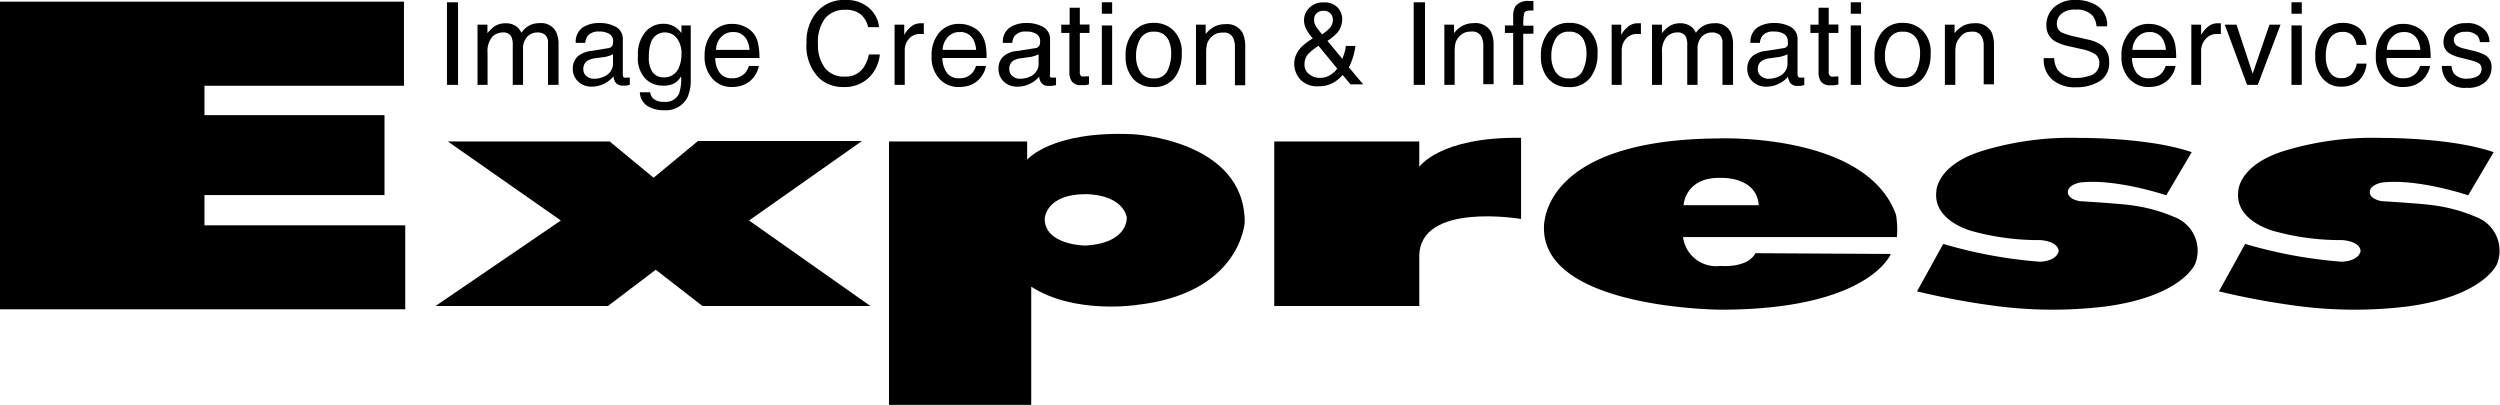 <svg xmlns="http://www.w3.org/2000/svg" viewBox="0 0 196.49 31.82"><g id="レイヤー_2" data-name="レイヤー 2"><g id="レイヤ_1" data-name="レイヤ－ 1"><polyline points="0 0.13 31.75 0.13 31.75 6.74 16.07 6.74 16.07 9.05 30.22 9.05 30.22 15.33 16.07 15.33 16.07 17.71 31.85 17.71 31.85 24.31 0 24.31 0 0.13"/><polygon points="35.2 11.12 47.92 11.12 51.37 13.97 54.86 11.08 67.75 11.08 58.87 17.33 68.41 24.05 55.21 24.05 51.54 21.2 47.78 24.05 34.23 24.05 44.08 17.33 35.2 11.12"/><path d="M69.87,11.12H80.73v1.43s1.9-2.3,8.35-2c0,0,8.75.46,8.75,6.91,0,0-.3,5.6-8.52,6.51,0,0-4.88.75-8.26-1.44v9.33H69.87ZM85.3,19.3c3.44-.19,3.26-2.23,3.26-2.23-.46-1.88-3.24-1.81-3.24-1.81-3.14,0-3.21,1.92-3.21,1.92C82.1,19.28,85.3,19.3,85.3,19.3Z"/><path d="M100.15,11.12h11.4v2s1.57-2.37,8-2.29v6.38s-8-1.37-8,2.94v3.9h-11.4Z"/><path d="M121.35,18s-.56-7,13.67-7.12c0,0,11.67-.49,14,6a7.29,7.29,0,0,1,.07,1.75H132.28a2.62,2.62,0,0,0,2.93,2.27s2.12.21,2.76-1l10.64.06s-1.71,4.38-13.39,4.38C135.22,24.34,121.43,24.28,121.35,18Zm16.88-1.87c-.16-2.29-3-2.15-3-2.15-2.8-.06-2.91,2.15-2.91,2.15Z"/><path d="M150.67,22.9l2.06-3.73a36.47,36.47,0,0,0,7.59,1.4s1.27,0,1.48-.81c0,0,.09-.75-1.42-.89a19.61,19.61,0,0,1-5.36-.7s-3.12-.78-2.83-3.14c0,0,0-2.07,3.67-3.19a23.9,23.9,0,0,1,7.59-1s5.43-.05,8.81,1.12l-2,3.39s-4-1.35-6.81-1c0,0-.94.19-.92.74,0,0-.09.52.92.72,0,0,3.23.19,4.19.34a12.76,12.76,0,0,1,3.24.9,2.83,2.83,0,0,1,1.65,3.69s-1,2.54-7.06,3.35a34.5,34.5,0,0,1-8.28,0A59.11,59.11,0,0,1,150.67,22.9Z"/><path d="M174.4,22.9l2.06-3.73a36.47,36.47,0,0,0,7.59,1.4s1.26,0,1.48-.81c0,0,.09-.75-1.42-.89a19.61,19.61,0,0,1-5.36-.7s-3.13-.78-2.83-3.14c0,0,0-2.07,3.67-3.19a23.87,23.87,0,0,1,7.58-1s5.44-.05,8.82,1.12l-2,3.39s-4-1.35-6.81-1c0,0-.94.19-.92.74,0,0-.09.52.92.72,0,0,3.23.19,4.19.34a12.62,12.62,0,0,1,3.23.9,2.83,2.83,0,0,1,1.66,3.69s-1,2.54-7.07,3.35a34.39,34.39,0,0,1-8.27,0A59.11,59.11,0,0,1,174.4,22.9Z"/><path d="M35.13,6.67V.18H36V6.67Z"/><path d="M37.53,6.67V1.94h.78v.67a3,3,0,0,1,.51-.51,1.56,1.56,0,0,1,.9-.27,1.39,1.39,0,0,1,.91.28,1.28,1.28,0,0,1,.35.47A1.78,1.78,0,0,1,41.61,2a1.71,1.71,0,0,1,.8-.18,1.31,1.31,0,0,1,1.3.69,2.31,2.31,0,0,1,.19,1V6.67h-.83V3.38a.77.77,0,0,0-.24-.65.9.9,0,0,0-.57-.18,1.15,1.15,0,0,0-.81.32,1.36,1.36,0,0,0-.34,1V6.67H40.3V3.58a1.69,1.69,0,0,0-.11-.7.71.71,0,0,0-.68-.33,1.18,1.18,0,0,0-.82.34,1.77,1.77,0,0,0-.37,1.27V6.67Z"/><path d="M46.22,4.75a1.58,1.58,0,0,1,.65-.18l.48-.07a1.8,1.8,0,0,0,.45-.09,1.5,1.5,0,0,0,.38-.15V4.9A1.11,1.11,0,0,1,47.51,6a1.78,1.78,0,0,1-.81.19.91.91,0,0,1-.6-.2.67.67,0,0,1-.25-.54A.72.72,0,0,1,46.22,4.75Zm-.79-.34a1.3,1.3,0,0,0-.41,1,1.33,1.33,0,0,0,.42,1,1.49,1.49,0,0,0,1.08.4A2.25,2.25,0,0,0,48.22,6a1.09,1.09,0,0,0,.13.44.68.68,0,0,0,.6.29h.27a1.86,1.86,0,0,0,.28-.07V6.1l-.14,0h-.12A.26.26,0,0,1,49,6.06a.39.39,0,0,1-.05-.2V3.13a1.08,1.08,0,0,0-.51-1,2.61,2.61,0,0,0-1.36-.32,2.34,2.34,0,0,0-1.27.34,1.37,1.37,0,0,0-.56,1.22H46a1.08,1.08,0,0,1,.19-.55,1.06,1.06,0,0,1,.88-.34,1.48,1.48,0,0,1,.83.19.65.65,0,0,1,.29.59.78.78,0,0,1-.05.3.44.44,0,0,1-.37.23L46.51,4A2,2,0,0,0,45.43,4.41Z"/><path d="M53.36,5.3a1.22,1.22,0,0,1-1.2.78,1.06,1.06,0,0,1-.88-.42A2,2,0,0,1,51,4.44a3.08,3.08,0,0,1,.16-1.1,1.15,1.15,0,0,1,1.15-.79A1.19,1.19,0,0,1,53.2,3a2,2,0,0,1,.36,1.3A2.47,2.47,0,0,1,53.36,5.3ZM50.72,2.52a2.71,2.71,0,0,0-.58,1.86,2.36,2.36,0,0,0,.58,1.8,1.9,1.9,0,0,0,1.34.55A1.87,1.87,0,0,0,53,6.55,1.57,1.57,0,0,0,53.53,6a3.47,3.47,0,0,1-.16,1.36A1.15,1.15,0,0,1,52.18,8a1.2,1.2,0,0,1-.85-.26.9.9,0,0,1-.23-.49h-.81a1.33,1.33,0,0,0,.58,1.07,2.3,2.3,0,0,0,1.29.34,1.91,1.91,0,0,0,1.87-1,3.32,3.32,0,0,0,.26-1.43V2h-.73v.6a2.14,2.14,0,0,0-.46-.45,1.68,1.68,0,0,0-1-.28A1.8,1.8,0,0,0,50.72,2.52Z"/><path d="M56.67,2.92a1.21,1.21,0,0,1,.92-.4,1.15,1.15,0,0,1,1.09.58,2,2,0,0,1,.23.82H56.28A1.45,1.45,0,0,1,56.67,2.92ZM56,2.54a2.74,2.74,0,0,0-.62,1.85A2.51,2.51,0,0,0,56,6.19a2,2,0,0,0,1.5.65,3.06,3.06,0,0,0,.64-.07,2,2,0,0,0,.9-.48,2.14,2.14,0,0,0,.39-.52,1.62,1.62,0,0,0,.21-.59h-.78a1.45,1.45,0,0,1-.3.56,1.3,1.3,0,0,1-1,.41,1.14,1.14,0,0,1-1-.44,1.92,1.92,0,0,1-.34-1.15h3.47a5.15,5.15,0,0,0-.08-1,2.07,2.07,0,0,0-.31-.83,1.81,1.81,0,0,0-.72-.61,2.15,2.15,0,0,0-1-.24A2,2,0,0,0,56,2.54Z"/><path d="M64.15,1a3.55,3.55,0,0,0-.76,2.35,3.57,3.57,0,0,0,1,2.8,2.76,2.76,0,0,0,1.9.69A2.71,2.71,0,0,0,68.39,6a2.93,2.93,0,0,0,.76-1.72h-.86a2.86,2.86,0,0,1-.4,1,1.67,1.67,0,0,1-1.48.74,1.88,1.88,0,0,1-1.59-.7,3,3,0,0,1-.53-1.85,3.1,3.1,0,0,1,.59-2.07A2,2,0,0,1,66.43.77a1.87,1.87,0,0,1,1.22.36,1.83,1.83,0,0,1,.58,1h.86A2.28,2.28,0,0,0,68.33.65,2.66,2.66,0,0,0,66.42,0,2.77,2.77,0,0,0,64.15,1Z"/><path d="M70.31,6.67V1.94h.76v.81a1.89,1.89,0,0,1,.45-.58,1.17,1.17,0,0,1,.84-.34h.07l.18,0v.84l-.12,0h-.14a1.13,1.13,0,0,0-.92.39,1.35,1.35,0,0,0-.32.89V6.67Z"/><path d="M74.49,2.92a1.18,1.18,0,0,1,.92-.4,1.15,1.15,0,0,1,1.09.58,2.12,2.12,0,0,1,.22.82H74.09A1.5,1.5,0,0,1,74.49,2.92Zm-.65-.38a2.69,2.69,0,0,0-.62,1.85,2.5,2.5,0,0,0,.61,1.8,2,2,0,0,0,1.5.65A3.16,3.16,0,0,0,76,6.77a2,2,0,0,0,.9-.48,2.43,2.43,0,0,0,.39-.52,1.79,1.79,0,0,0,.2-.59h-.78a1.45,1.45,0,0,1-.3.56,1.29,1.29,0,0,1-1,.41,1.14,1.14,0,0,1-1-.44,2.06,2.06,0,0,1-.34-1.15h3.47a5.32,5.32,0,0,0-.07-1,2.09,2.09,0,0,0-.32-.83,1.68,1.68,0,0,0-.72-.61,2.12,2.12,0,0,0-1-.24A2,2,0,0,0,73.84,2.54Z"/><path d="M79.67,4.75a1.58,1.58,0,0,1,.65-.18l.48-.07a1.8,1.8,0,0,0,.45-.09,1.37,1.37,0,0,0,.38-.15V4.9A1.1,1.1,0,0,1,81,6a1.86,1.86,0,0,1-.82.19.86.86,0,0,1-.59-.2.65.65,0,0,1-.26-.54A.74.74,0,0,1,79.67,4.75Zm-.78-.34a1.26,1.26,0,0,0-.41,1,1.32,1.32,0,0,0,.41,1,1.49,1.49,0,0,0,1.08.4,2.11,2.11,0,0,0,1-.24,1.91,1.91,0,0,0,.7-.55,1.08,1.08,0,0,0,.14.44.65.65,0,0,0,.59.29h.27L83,6.69V6.1l-.14,0h-.12c-.11,0-.18,0-.21-.07a.31.31,0,0,1,0-.2V3.13a1.09,1.09,0,0,0-.52-1,2.61,2.61,0,0,0-1.36-.32,2.29,2.29,0,0,0-1.26.34,1.35,1.35,0,0,0-.57,1.22h.74a1.08,1.08,0,0,1,.19-.55,1.06,1.06,0,0,1,.88-.34,1.48,1.48,0,0,1,.83.19.65.65,0,0,1,.29.59.78.78,0,0,1-.05.3.43.43,0,0,1-.37.23L80,4A1.9,1.9,0,0,0,78.89,4.41Z"/><path d="M84.07,1.94V.61h.8V1.93h.76v.66h-.76V5.67A.35.35,0,0,0,85,6a.8.8,0,0,0,.31,0h.28v.63a2.47,2.47,0,0,1-.29.06H85a.85.85,0,0,1-.75-.28,1.22,1.22,0,0,1-.2-.74V2.59h-.64V1.94Z"/><path d="M86.6,6.67V2h.81V6.67Zm0-5.59V.18h.81v.9Z"/><path d="M89.62,5.65a2.23,2.23,0,0,1-.33-1.26,2.59,2.59,0,0,1,.33-1.34,1.14,1.14,0,0,1,1.06-.56,1.2,1.2,0,0,1,1.16.66,2.36,2.36,0,0,1,.21,1.08,3.08,3.08,0,0,1-.29,1.33,1.11,1.11,0,0,1-1.09.6A1.16,1.16,0,0,1,89.62,5.65Zm-.54-3.14a2.78,2.78,0,0,0-.61,1.9,2.57,2.57,0,0,0,.58,1.77,2,2,0,0,0,1.55.66,2,2,0,0,0,1.73-.75,3,3,0,0,0,.55-1.89,2.36,2.36,0,0,0-.63-1.79A2.13,2.13,0,0,0,90.7,1.8,2,2,0,0,0,89.08,2.51Z"/><path d="M94.8,6.67V4.19a3.16,3.16,0,0,1,.06-.71A1.23,1.23,0,0,1,95.12,3a1.33,1.33,0,0,1,.57-.39,2,2,0,0,1,.47-.05.77.77,0,0,1,.77.44,1.68,1.68,0,0,1,.13.7v3h.81v-3a2.48,2.48,0,0,0-.2-1.1,1.38,1.38,0,0,0-1.36-.7,1.92,1.92,0,0,0-.84.18,2.15,2.15,0,0,0-.71.6V1.94H94V6.67Z"/><path d="M103.42,2.06a1,1,0,0,1-.14-.52.74.74,0,0,1,.09-.36.73.73,0,0,1,.68-.33.67.67,0,0,1,.52.21.71.71,0,0,1,.19.49,1,1,0,0,1-.26.67,3.92,3.92,0,0,1-.58.48A5.27,5.27,0,0,1,103.42,2.06Zm-.51,3.78a.9.9,0,0,1-.38-.79,1.2,1.2,0,0,1,.29-.81,4.74,4.74,0,0,1,.81-.64l1.47,1.79a1.87,1.87,0,0,1-.54.5,1.48,1.48,0,0,1-.85.23A1.3,1.3,0,0,1,102.91,5.84Zm-.74-2A1.76,1.76,0,0,0,101.72,5a1.88,1.88,0,0,0,.46,1.23,1.82,1.82,0,0,0,1.48.55,2.33,2.33,0,0,0,1.21-.32,3.16,3.16,0,0,0,.66-.57l.61.74h1L106,5.27c0,.07.08-.08.23-.46a4.91,4.91,0,0,0,.3-1.2h-.76c0,.21-.06.37-.09.49s-.09.29-.17.53l-1.18-1.42a4,4,0,0,0,.77-.63,1.66,1.66,0,0,0,.39-1.09,1.28,1.28,0,0,0-.38-.92,1.41,1.41,0,0,0-1.06-.38,1.53,1.53,0,0,0-1.13.41,1.36,1.36,0,0,0-.43,1,1.59,1.59,0,0,0,.14.62,3.71,3.71,0,0,0,.55.8A4.75,4.75,0,0,0,102.17,3.81Z"/><path d="M112,6.67V.18h-.89V6.67Z"/><path d="M113.52,6.67V1.94h.76v.67A2.05,2.05,0,0,1,115,2a1.9,1.9,0,0,1,.83-.18,1.38,1.38,0,0,1,1.37.7,2.53,2.53,0,0,1,.19,1.1v3h-.81v-3a1.53,1.53,0,0,0-.13-.7.76.76,0,0,0-.77-.44,2,2,0,0,0-.46.05,1.22,1.22,0,0,0-.57.39,1.12,1.12,0,0,0-.26.49,3.16,3.16,0,0,0-.06.71V6.67Z"/><path d="M118.93,1.22a1.41,1.41,0,0,1,.18-.73,1.21,1.21,0,0,1,1.07-.41h.34V.83l-.18,0h-.11c-.24,0-.38.07-.43.19a3.61,3.61,0,0,0-.07,1h.79v.63h-.8V6.67h-.79V2.59h-.65V2h.65V1.22Z"/><path d="M122.26,5.65a2.23,2.23,0,0,1-.33-1.26,2.59,2.59,0,0,1,.33-1.34,1.14,1.14,0,0,1,1.06-.56,1.2,1.2,0,0,1,1.16.66,2.36,2.36,0,0,1,.21,1.08,3,3,0,0,1-.3,1.33,1.08,1.08,0,0,1-1.08.6A1.16,1.16,0,0,1,122.26,5.65Zm-.55-3.14a2.83,2.83,0,0,0-.6,1.9,2.61,2.61,0,0,0,.57,1.77,2,2,0,0,0,1.56.66A2,2,0,0,0,125,6.09a3,3,0,0,0,.56-1.89,2.36,2.36,0,0,0-.63-1.79,2.13,2.13,0,0,0-1.55-.61A2,2,0,0,0,121.71,2.51Z"/><path d="M126.67,6.67V1.94h.75v.81a1.8,1.8,0,0,1,.46-.58,1.16,1.16,0,0,1,.83-.34h.08l.18,0v.84l-.13,0h-.13a1.15,1.15,0,0,0-.93.39,1.35,1.35,0,0,0-.32.89V6.67Z"/><path d="M129.84,6.67V1.94h.78v.67a2.71,2.71,0,0,1,.52-.51,1.53,1.53,0,0,1,.89-.27,1.38,1.38,0,0,1,.91.28,1.28,1.28,0,0,1,.35.47,1.78,1.78,0,0,1,.63-.57,1.74,1.74,0,0,1,.8-.18,1.31,1.31,0,0,1,1.3.69,2.31,2.31,0,0,1,.19,1V6.67h-.83V3.38a.8.8,0,0,0-.23-.65,1,1,0,0,0-.58-.18,1.17,1.17,0,0,0-.81.32,1.4,1.4,0,0,0-.34,1V6.67h-.81V3.58a1.54,1.54,0,0,0-.11-.7.71.71,0,0,0-.68-.33,1.18,1.18,0,0,0-.82.34,1.77,1.77,0,0,0-.37,1.27V6.67Z"/><path d="M138.53,4.75a1.58,1.58,0,0,1,.65-.18l.48-.07a1.8,1.8,0,0,0,.45-.09,1.5,1.5,0,0,0,.38-.15V4.9A1.1,1.1,0,0,1,139.83,6a1.86,1.86,0,0,1-.82.19.86.86,0,0,1-.59-.2.65.65,0,0,1-.26-.54A.72.72,0,0,1,138.53,4.75Zm-.79-.34a1.3,1.3,0,0,0-.41,1,1.33,1.33,0,0,0,.42,1,1.49,1.49,0,0,0,1.08.4,2.11,2.11,0,0,0,1-.24,2,2,0,0,0,.7-.55,1.08,1.08,0,0,0,.14.44.65.65,0,0,0,.59.29h.27l.28-.07V6.1l-.14,0h-.12c-.11,0-.18,0-.21-.07a.32.32,0,0,1-.06-.2V3.13a1.08,1.08,0,0,0-.51-1,2.61,2.61,0,0,0-1.36-.32,2.34,2.34,0,0,0-1.27.34,1.37,1.37,0,0,0-.56,1.22h.74a1.08,1.08,0,0,1,.19-.55,1.06,1.06,0,0,1,.88-.34,1.48,1.48,0,0,1,.83.19.65.65,0,0,1,.29.59.78.78,0,0,1,0,.3.43.43,0,0,1-.37.23L138.82,4A2,2,0,0,0,137.74,4.41Z"/><path d="M142.93,1.94V.61h.8V1.93h.76v.66h-.76V5.67a.35.35,0,0,0,.17.34.76.76,0,0,0,.31,0h.28v.63l-.29.06h-.32a.85.85,0,0,1-.75-.28,1.22,1.22,0,0,1-.2-.74V2.59h-.64V1.94Z"/><path d="M145.46,6.67V2h.81V6.67Zm0-5.59V.18h.81v.9Z"/><path d="M148.48,5.65a2.23,2.23,0,0,1-.33-1.26,2.59,2.59,0,0,1,.33-1.34,1.14,1.14,0,0,1,1.06-.56,1.2,1.2,0,0,1,1.16.66,2.36,2.36,0,0,1,.21,1.08,3.08,3.08,0,0,1-.29,1.33,1.11,1.11,0,0,1-1.09.6A1.16,1.16,0,0,1,148.48,5.65Zm-.55-3.14a2.83,2.83,0,0,0-.6,1.9,2.61,2.61,0,0,0,.57,1.77,2,2,0,0,0,1.56.66,2,2,0,0,0,1.72-.75,3,3,0,0,0,.56-1.89,2.36,2.36,0,0,0-.63-1.79,2.13,2.13,0,0,0-1.55-.61A2,2,0,0,0,147.93,2.51Z"/><path d="M152.86,6.67V1.94h.76v.67a2.15,2.15,0,0,1,.71-.6,1.92,1.92,0,0,1,.84-.18,1.38,1.38,0,0,1,1.36.7,2.53,2.53,0,0,1,.19,1.1v3h-.81v-3a1.53,1.53,0,0,0-.13-.7.76.76,0,0,0-.76-.44,2,2,0,0,0-.47.05A1.22,1.22,0,0,0,154,3a1.12,1.12,0,0,0-.26.49,3.16,3.16,0,0,0-.06.71V6.67Z"/><path d="M160.63,4.57h.82a1.81,1.81,0,0,0,.26.9,1.75,1.75,0,0,0,1.55.65,2.57,2.57,0,0,0,.9-.15A1,1,0,0,0,165,5a.85.85,0,0,0-.34-.75,3.21,3.21,0,0,0-1.05-.39l-.88-.2a4,4,0,0,1-1.22-.42A1.38,1.38,0,0,1,160.84,2a1.87,1.87,0,0,1,.61-1.44A2.43,2.43,0,0,1,163.16,0a3,3,0,0,1,1.74.5,1.77,1.77,0,0,1,.71,1.57h-.83a1.64,1.64,0,0,0-.28-.8,1.63,1.63,0,0,0-1.36-.51A1.56,1.56,0,0,0,162,1.1a1,1,0,0,0-.34.76.75.75,0,0,0,.39.7,6.35,6.35,0,0,0,1.18.35l.92.21a2.9,2.9,0,0,1,1,.41,1.56,1.56,0,0,1,.62,1.32A1.66,1.66,0,0,1,165,6.4a3.53,3.53,0,0,1-1.83.46,2.72,2.72,0,0,1-1.89-.62A2.07,2.07,0,0,1,160.63,4.57Z"/><path d="M168,2.92a1.21,1.21,0,0,1,.92-.4A1.14,1.14,0,0,1,170,3.1a2,2,0,0,1,.23.82H167.6A1.55,1.55,0,0,1,168,2.92Zm-.64-.38a2.69,2.69,0,0,0-.62,1.85,2.5,2.5,0,0,0,.61,1.8,2,2,0,0,0,1.5.65,3.16,3.16,0,0,0,.65-.07,2,2,0,0,0,.89-.48,2.17,2.17,0,0,0,.4-.52,1.79,1.79,0,0,0,.2-.59h-.78a1.45,1.45,0,0,1-.3.56,1.3,1.3,0,0,1-1,.41,1.14,1.14,0,0,1-1-.44,2,2,0,0,1-.34-1.15h3.47a6.25,6.25,0,0,0-.07-1,2.25,2.25,0,0,0-.32-.83,1.74,1.74,0,0,0-.72-.61,2.15,2.15,0,0,0-1-.24A2,2,0,0,0,167.35,2.54Z"/><path d="M172.23,6.67V1.94H173v.81a2,2,0,0,1,.46-.58,1.16,1.16,0,0,1,.83-.34h.08l.18,0v.84l-.13,0h-.13a1.15,1.15,0,0,0-.93.39A1.35,1.35,0,0,0,173,4V6.67Z"/><path d="M174.86,1.94h.92l1.27,3.85,1.32-3.85h.87l-1.79,4.73h-.84Z"/><path d="M180.1,6.67V2h.81V6.67Zm0-5.59V.18h.81v.9Z"/><path d="M182.57,2.49a2.87,2.87,0,0,0-.6,1.94,2.59,2.59,0,0,0,.55,1.7,1.82,1.82,0,0,0,1.48.68,2.08,2.08,0,0,0,1.36-.44A2.1,2.1,0,0,0,186,5h-.77a1.62,1.62,0,0,1-.4.83,1,1,0,0,1-.79.31,1,1,0,0,1-.94-.49,2.23,2.23,0,0,1-.3-1.2A3,3,0,0,1,183,3.25a1.12,1.12,0,0,1,1.09-.74,1,1,0,0,1,.81.29,1.44,1.44,0,0,1,.32.73H186a1.84,1.84,0,0,0-.6-1.34,2.07,2.07,0,0,0-1.3-.39A2,2,0,0,0,182.57,2.49Z"/><path d="M188,2.92a1.21,1.21,0,0,1,.92-.4A1.15,1.15,0,0,1,190,3.1a2,2,0,0,1,.23.82h-2.63A1.45,1.45,0,0,1,188,2.92Zm-.65-.38a2.74,2.74,0,0,0-.62,1.85,2.51,2.51,0,0,0,.62,1.8,2,2,0,0,0,1.5.65,3.24,3.24,0,0,0,.65-.07,2,2,0,0,0,.89-.48,1.91,1.91,0,0,0,.39-.52,1.62,1.62,0,0,0,.21-.59h-.78a1.45,1.45,0,0,1-.3.56,1.3,1.3,0,0,1-1,.41,1.14,1.14,0,0,1-1-.44,1.92,1.92,0,0,1-.34-1.15h3.47a6.25,6.25,0,0,0-.07-1,2.25,2.25,0,0,0-.32-.83,1.81,1.81,0,0,0-.72-.61,2.15,2.15,0,0,0-1-.24A2,2,0,0,0,187.35,2.54Z"/><path d="M191.92,5.18h.76a1.19,1.19,0,0,0,.2.61,1.25,1.25,0,0,0,1.05.39A1.6,1.6,0,0,0,194.7,6a.64.64,0,0,0,.34-.6.5.5,0,0,0-.27-.46,3.18,3.18,0,0,0-.68-.23l-.63-.16a3.18,3.18,0,0,1-.9-.33,1,1,0,0,1-.51-.89,1.38,1.38,0,0,1,.48-1.09,1.92,1.92,0,0,1,1.3-.42,1.82,1.82,0,0,1,1.55.63,1.38,1.38,0,0,1,.28.86h-.75a.88.88,0,0,0-.19-.49,1.21,1.21,0,0,0-.95-.32,1.1,1.1,0,0,0-.68.18.53.53,0,0,0-.23.45.57.57,0,0,0,.3.5,1.91,1.91,0,0,0,.52.19l.53.13a4.22,4.22,0,0,1,1.15.4,1.05,1.05,0,0,1,.46,1,1.47,1.47,0,0,1-.48,1.09,2,2,0,0,1-1.46.46,1.94,1.94,0,0,1-1.49-.48A1.82,1.82,0,0,1,191.92,5.18Z"/></g></g></svg>